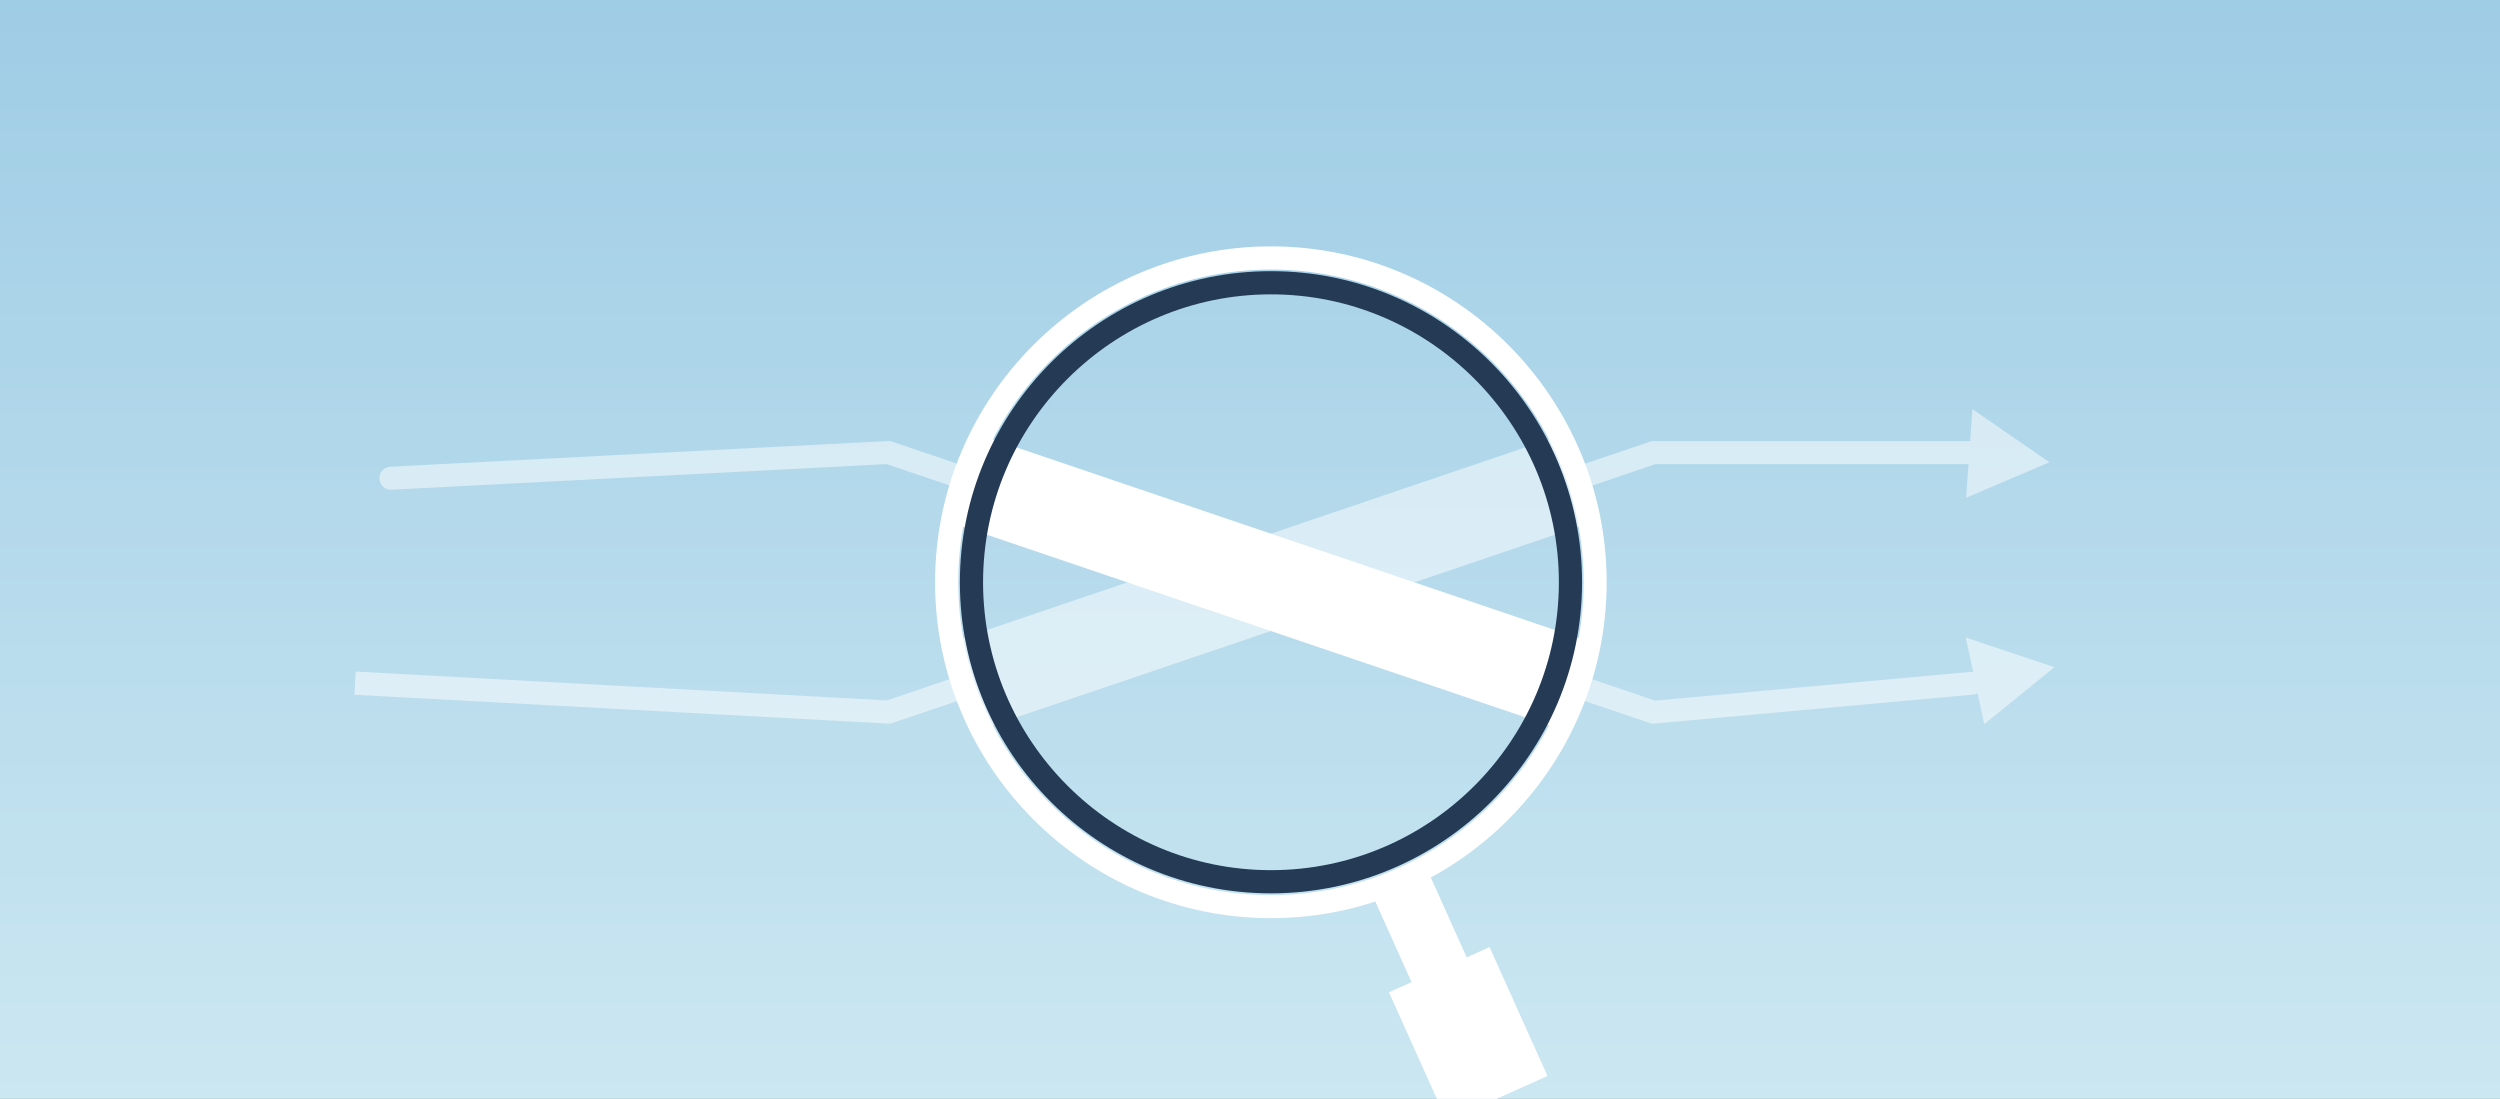 <?xml version="1.0" encoding="utf-8"?>
<!-- Generator: Adobe Illustrator 22.1.0, SVG Export Plug-In . SVG Version: 6.00 Build 0)  -->
<svg version="1.0" xmlns="http://www.w3.org/2000/svg" xmlns:xlink="http://www.w3.org/1999/xlink" x="0px" y="0px" width="1240px"
	 height="545px" viewBox="0 0 1240 545" style="enable-background:new 0 0 1240 545;" xml:space="preserve">
<rect x="0" y="0" width="1240" height="545" fill="#808080" stroke="none"/>
<style type="text/css">
	.st0{fill:url(#SVGID_1_);}
	.st1{display:none;}
	.st2{opacity:0.2;fill:#FFFFFF;enable-background:new    ;}
	.st3{display:inline;opacity:0.2;fill:#FFFFFF;enable-background:new    ;}
	.st4{display:inline;}
	.st5{opacity:0.5;fill:#FFFFFF;enable-background:new    ;}
	.st6{fill:none;stroke:#FFFFFF;stroke-width:3.003;stroke-linecap:round;stroke-linejoin:round;stroke-miterlimit:10;}
	.st7{fill:#FFFFFF;}
	.st8{fill:none;stroke:#243A55;stroke-width:3.789;stroke-linecap:round;stroke-linejoin:round;stroke-miterlimit:10;}
	.st9{fill:#243A55;}
	.st10{opacity:0.5;fill:#FFFFFF;}
	.st11{opacity:0.5;}
	.st12{clip-path:url(#SVGID_2_);fill:#FFFFFF;}
</style>
<g id="Layer_1">
	<g id="Layer_1_1_">
		
			<linearGradient id="SVGID_1_" gradientUnits="userSpaceOnUse" x1="620" y1="3.047" x2="620" y2="544.458" gradientTransform="matrix(1 0 0 -1 0 545)">
			<stop  offset="3.271244e-04" style="stop-color:#BEE1EE"/>
			<stop  offset="1" style="stop-color:#87C0DF"/>
		</linearGradient>
		<rect class="st0" width="1240" height="545"/>
	</g>
	<rect x="-80.5" y="-102.2" class="st2" width="1470" height="672.8"/>
	<g id="Analytics_and_reporting" class="st1">
		<rect x="2" class="st3" width="1238" height="542"/>
		<g class="st4">
			<g>
				<rect x="332" y="115.6" class="st5" width="412.7" height="426.4"/>
				<line class="st6" x1="397.1" y1="426.9" x2="518.2" y2="426.9"/>
				<line class="st6" x1="397.1" y1="487.5" x2="456" y2="487.5"/>
				<g>
					<rect x="399.7" y="290.8" class="st7" width="25.2" height="60.6"/>
					<rect x="450.1" y="270.2" class="st7" width="25.2" height="81.3"/>
					<rect x="500.5" y="256.3" class="st7" width="25.2" height="95.1"/>
					<rect x="551" y="277.3" class="st7" width="25.2" height="74.2"/>
					<rect x="601.4" y="234.9" class="st7" width="25.2" height="116.6"/>
					<rect x="651.8" y="214.3" class="st7" width="25.2" height="137.1"/>
				</g>
			</g>
			<g>
				<path class="st7" d="M729.3,492.2h175.6c2.8,0,5-2.3,5-5V237.6c0-2.8-2.3-5-5-5H729.3c-2.8,0-5,2.3-5,5v249.5
					C724.3,489.9,726.5,492.2,729.3,492.2z"/>
				<rect x="751.8" y="261.8" class="st8" width="130.7" height="36.1"/>
				<g>
					<path class="st9" d="M774.5,358.8h-11.1c-1.1,0-2-0.9-2-2V337c0-1.1,0.9-2,2-2h11.1c1.1,0,2,0.9,2,2v19.8
						C776.5,357.9,775.6,358.8,774.5,358.8z"/>
					<path class="st9" d="M822.6,358.8h-11.1c-1.1,0-2-0.9-2-2V337c0-1.1,0.9-2,2-2h11.1c1.1,0,2,0.9,2,2v19.8
						C824.6,357.9,823.8,358.8,822.6,358.8z"/>
					<path class="st9" d="M870.8,358.8h-11.1c-1.1,0-2-0.9-2-2V337c0-1.1,0.9-2,2-2h11.1c1.1,0,2,0.9,2,2v19.8
						C872.8,357.9,871.9,358.8,870.8,358.8z"/>
				</g>
				<g>
					<path class="st9" d="M774.5,406.9h-11.1c-1.1,0-2-0.9-2-2v-19.8c0-1.1,0.9-2,2-2h11.1c1.1,0,2,0.9,2,2v19.8
						C776.5,406.1,775.6,406.9,774.5,406.9z"/>
					<path class="st9" d="M822.6,406.9h-11.1c-1.1,0-2-0.9-2-2v-19.8c0-1.1,0.9-2,2-2h11.1c1.1,0,2,0.9,2,2v19.8
						C824.6,406.1,823.8,406.9,822.6,406.9z"/>
					<path class="st9" d="M870.8,406.9h-11.1c-1.1,0-2-0.9-2-2v-19.8c0-1.1,0.9-2,2-2h11.1c1.1,0,2,0.9,2,2v19.8
						C872.8,406.1,871.9,406.9,870.8,406.9z"/>
				</g>
				<g>
					<path class="st9" d="M774.5,455.1h-11.1c-1.1,0-2-0.9-2-2v-19.8c0-1.1,0.9-2,2-2h11.1c1.1,0,2,0.9,2,2v19.8
						C776.5,454.2,775.6,455.1,774.5,455.1z"/>
					<path class="st9" d="M822.6,455.1h-11.1c-1.1,0-2-0.9-2-2v-19.8c0-1.1,0.9-2,2-2h11.1c1.1,0,2,0.9,2,2v19.8
						C824.6,454.2,823.8,455.1,822.6,455.1z"/>
					<path class="st9" d="M870.8,455.1h-11.1c-1.1,0-2-0.9-2-2v-19.8c0-1.1,0.9-2,2-2h11.1c1.1,0,2,0.9,2,2v19.8
						C872.8,454.2,871.9,455.1,870.8,455.1z"/>
				</g>
			</g>
		</g>
	</g>
</g>
<g id="Layer_2">
	<g>
		<polygon class="st10" points="1016.5,229.3 978.3,202.9 977.2,218.8 819.2,218.8 780.9,231.8 784.6,242.6 821.1,230.2 
			976.4,230.2 975.2,246.9 		"/>
		<g class="st11">
			<g>
				<polygon class="st7" points="441.4,359 440.3,358.9 175.8,344.6 176.4,333.1 439.9,347.4 476.2,335.1 479.9,346 				"/>
			</g>
		</g>
		<path class="st10" d="M1019,330.9l-44-14.7l3.7,17c-0.2,0-0.5,0-0.7,0l-157.1,14.3L441.4,218.7l-247.8,12.8
			c-3.2,0.2-5.6,2.9-5.4,6c0.2,3.2,2.9,5.6,6,5.4l245.6-12.7L819.4,359l159.5-14.5c0.7-0.1,1.4-0.3,2-0.6l3.3,15.3L1019,330.9z"/>
		<g>
			<g>
				<path class="st7" d="M630.4,455.4c-91.8,0-166.6-74.7-166.6-166.6s74.7-166.6,166.6-166.6S796.9,197,796.9,288.8
					S722.2,455.4,630.4,455.4z M630.4,133.7c-85.5,0-155.1,69.6-155.1,155.1S544.8,444,630.4,444s155.1-69.6,155.1-155.1
					S715.9,133.7,630.4,133.7z"/>
			</g>
		</g>
		
			<rect x="701.6" y="431.6" transform="matrix(0.912 -0.41 0.41 0.912 -136.53 337.058)" class="st7" width="30" height="109.8"/>
		<g>
			<defs>
				<rect id="SVGID_4_" x="-83.5" y="-11.7" width="1373" height="556.8"/>
			</defs>
			<clipPath id="SVGID_2_">
				<use xlink:href="#SVGID_4_"  style="overflow:visible;"/>
			</clipPath>
			
				<rect x="712.5" y="475" transform="matrix(0.912 -0.41 0.41 0.912 -155.619 351.108)" class="st12" width="54.7" height="125.9"/>
		</g>
		<path class="st7" d="M473.8,259.9l298.4,101.2c6.9-13.5,11.9-28,14.7-43.3L488.5,216.6C481.6,230,476.6,244.6,473.8,259.9z"/>
		<path class="st10" d="M488.5,361.1l298.4-101.2c-2.8-15.3-7.8-29.9-14.7-43.3L473.8,317.8C476.6,333.1,481.6,347.7,488.5,361.1z"
			/>
		<path class="st9" d="M630.4,443.1c-85.1,0-154.3-69.2-154.3-154.3s69.2-154.3,154.3-154.3c85.1,0,154.3,69.2,154.3,154.3
			S715.4,443.1,630.4,443.1z M630.4,146c-78.7,0-142.8,64.1-142.8,142.8s64.1,142.8,142.8,142.8c78.8,0,142.8-64.1,142.8-142.8
			S709.1,146,630.4,146z"/>
	</g>
</g>
</svg>
